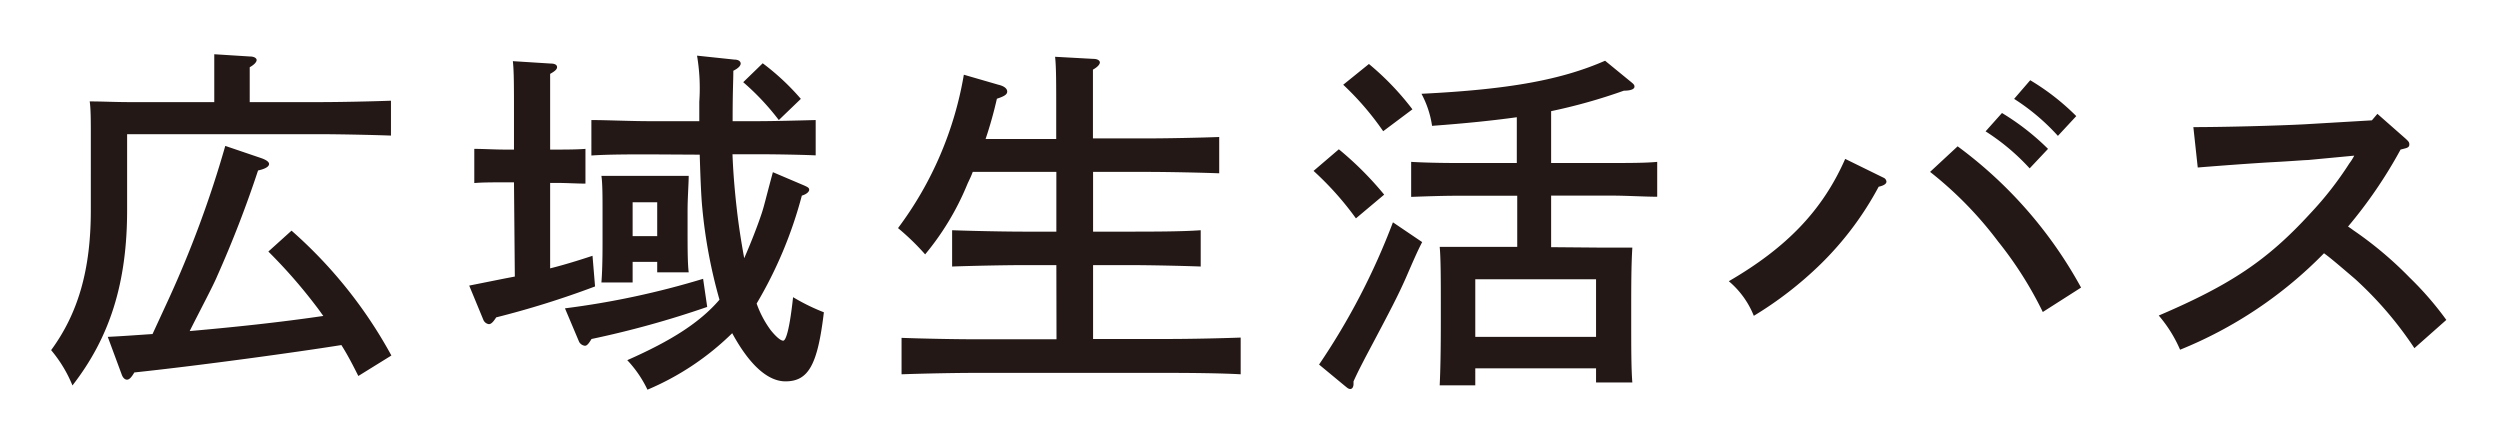 <svg data-name="レイヤー 1" xmlns="http://www.w3.org/2000/svg" viewBox="0 0 177 30"><path d="M22.51 7.23c1.61 0 3.82-.05 5.17-.1V9.6c-1.35-.05-3.69-.1-5.17-.1H9v5.38c0 5.15-1.22 9-3.87 12.41a9.35 9.35 0 00-1.51-2.5c1.92-2.62 2.81-5.71 2.81-9.89V9.45c0-.79 0-1.78-.08-2.27.88 0 1.77.05 2.89.05h5.93V3.84L17.7 4c.31 0 .47.13.47.25s-.13.31-.49.51v2.47zm-4.06 3.95c.39.13.6.28.6.43s-.18.33-.78.46a79.9 79.9 0 01-2.89 7.47c-.26.64-1.3 2.6-1.95 3.9 3.17-.28 6.32-.61 9.46-1.07-.18-.25-.34-.48-.52-.71A36.8 36.8 0 0019 17.81l1.64-1.48a32.39 32.39 0 017.07 8.84l-2.34 1.45c-.37-.74-.75-1.48-1.2-2.19-3 .48-9.85 1.43-14.66 1.94-.21.36-.36.51-.52.51s-.29-.15-.36-.33l-1-2.7c1.07-.05 2.11-.13 3.17-.2l1.07-2.32a76.38 76.38 0 004.08-11zm17.94 1.73h-.73c-.7 0-1.53 0-2.08.05v-2.42c.57 0 1.51.05 2.08.05h.73V8.15c0-2 0-3.11-.08-3.82L39 4.5c.29 0 .44.1.44.25s-.13.28-.49.48v5.36h.42c.55 0 1.48 0 2.08-.05V13c-.57 0-1.38-.05-2.08-.05h-.42V19c1-.25 2-.56 3-.89l.18 2.17a64.25 64.25 0 01-7 2.19c-.21.33-.36.48-.52.48a.5.5 0 01-.39-.31l-1-2.42 2.55-.51.68-.13zm13.68 8.82A67.51 67.51 0 0141.88 24c-.23.38-.34.48-.47.48a.54.54 0 01-.41-.28l-1-2.37a59 59 0 009.78-2.09zM46 10.93c-1.35 0-3 0-4.13.08V8.5c1.09 0 2.78.08 4.13.08h3.51V7.2a13.83 13.83 0 00-.16-3.26l2.65.28c.29 0 .44.13.44.28s-.16.33-.52.51c0 .76-.05 1.32-.05 3.57h1.72c1.2 0 3-.05 4.16-.08V11c-1.12-.05-3-.08-4.16-.08h-1.73c.05 1.33.16 2.62.31 3.92.13 1.15.31 2.29.52 3.44.44-1 .94-2.27 1.25-3.21.18-.56.23-.84.78-2.88l2.21.94c.29.13.36.18.36.31s-.18.31-.52.41a29.91 29.91 0 01-3.2 7.64 7.18 7.18 0 001 1.89c.37.46.7.74.88.74s.44-.69.7-3.08a14.4 14.4 0 002.18 1.07c-.44 3.72-1.09 4.89-2.72 4.89-1.27 0-2.57-1.2-3.77-3.41a19.21 19.21 0 01-6 4 8.09 8.09 0 00-1.43-2.09c3.17-1.4 5.15-2.68 6.53-4.28a35.84 35.84 0 01-1.22-6.52c-.08-.82-.13-2.12-.18-3.75zM44.79 20h-2.21c.05-.61.08-1.53.08-2.83V14.9c0-.87 0-1.94-.08-2.45h6.18c0 .51-.08 1.58-.08 2.45v1.25c0 1.4 0 2.47.08 3.13h-2.23v-.74h-1.74zm1.74-5.68h-1.74v2.4h1.74zM54 4.48A17 17 0 0156.7 7l-1.56 1.5a17.56 17.56 0 00-2.52-2.68zm20.79 14.29h-2.21c-1.43 0-3.77.05-5.17.1V16.3c1.35.05 3.69.1 5.17.1h2.21v-4.23h-5.92c-.1.28-.23.54-.37.84a19.11 19.11 0 01-3 5 17.1 17.1 0 00-1.92-1.86 25.1 25.1 0 004.66-10.86l2.45.71c.42.1.62.28.62.48s-.18.33-.73.51a29.06 29.06 0 01-.8 2.85h5v-2c0-2 0-3.11-.08-3.82l2.73.15c.29 0 .44.13.44.25s-.13.31-.49.51V9.8h3.74c1.56 0 3.85-.05 5.2-.1v2.57c-1.35-.05-3.64-.1-5.2-.1h-3.73v4.23h2.45c1.64 0 3.85 0 5.17-.1v2.57c-1.38-.05-3.59-.1-5.17-.1h-2.45V24h5.25c1.64 0 3.88-.05 5.2-.1v2.6c-1.4-.08-3.61-.1-5.2-.1H69c-1.43 0-3.77.05-5.17.1v-2.58c1.33.05 3.69.1 5.17.1h5.8zm20-8.2A23.31 23.31 0 0198 13.78l-2 1.68a21.71 21.71 0 00-3-3.36zm5.9 6.57c-.29.56-.49 1-1.17 2.57-.57 1.27-.91 1.94-2.86 5.61-.39.76-.52 1-.83 1.68v.18c0 .23-.1.36-.23.36s-.21-.08-.36-.2l-1.85-1.53a48.44 48.44 0 005.23-10.07zM96.92 4.53A19.48 19.48 0 01100 7.74l-2.07 1.55A20.34 20.34 0 0095.1 6zm16.41 13h2.24c-.05.82-.08 1.73-.08 4.05v1.02c0 2 0 3.52.08 4.48H113v-1h-8.55v1.2h-2.52c.05-1 .08-2.5.08-4.49v-1.26c0-1.53 0-3.26-.08-4.05h5.49v-3.62H103c-.86 0-2.31.05-3.09.08v-2.48c.78.05 2.11.08 3.09.08h4.39V8.3c-1.66.23-3.56.43-6 .61a6.86 6.86 0 00-.75-2.27c6.29-.31 9.93-1 13-2.34l1.87 1.53c.18.15.21.2.21.31s-.13.28-.75.28a39.54 39.54 0 01-5.15 1.45v3.67h4.42c1 0 2.31 0 3.09-.08v2.47c-.78 0-2.24-.08-3.09-.08h-4.42v3.65zm-.33 2.24h-8.55v4.08H113zm20.35-7.19a.33.33 0 01.21.28c0 .15-.18.28-.55.36a22.52 22.52 0 01-4.13 5.5 26.13 26.13 0 01-4.71 3.64 6.21 6.21 0 00-1.77-2.45c4.08-2.37 6.63-5 8.24-8.66zm5.25-2.22a30.65 30.65 0 018.74 10l-2.71 1.73a26.58 26.58 0 00-3.17-5 26.48 26.48 0 00-4.81-4.92zM141.74 8a17.39 17.39 0 013.26 2.54l-1.3 1.38a15.57 15.57 0 00-3.12-2.62zm2-2.32A16.7 16.7 0 01147 8.22l-1.3 1.4A15.21 15.21 0 00142.6 7zM155.29 9c2.21 0 6-.1 7.88-.2l4.76-.28.39-.46 2 1.76c.21.2.26.25.26.41s-.1.23-.31.28l-.31.08a32.62 32.62 0 01-3.72 5.45c.08.05.23.15.36.25a26.24 26.24 0 014 3.36 22.68 22.68 0 012.6 3l-2.26 2a26 26 0 00-4.19-4.89c-1.61-1.38-1.87-1.58-2.21-1.83a29.94 29.94 0 01-10.19 6.83 9.44 9.44 0 00-1.51-2.42c5.12-2.19 7.7-3.92 10.74-7.24a24 24 0 002.76-3.54 3.5 3.5 0 00.34-.54l-3.28.31c-.23 0-1.14.08-2.47.15s-4.13.28-5.33.38z" fill="#231815"/></svg>